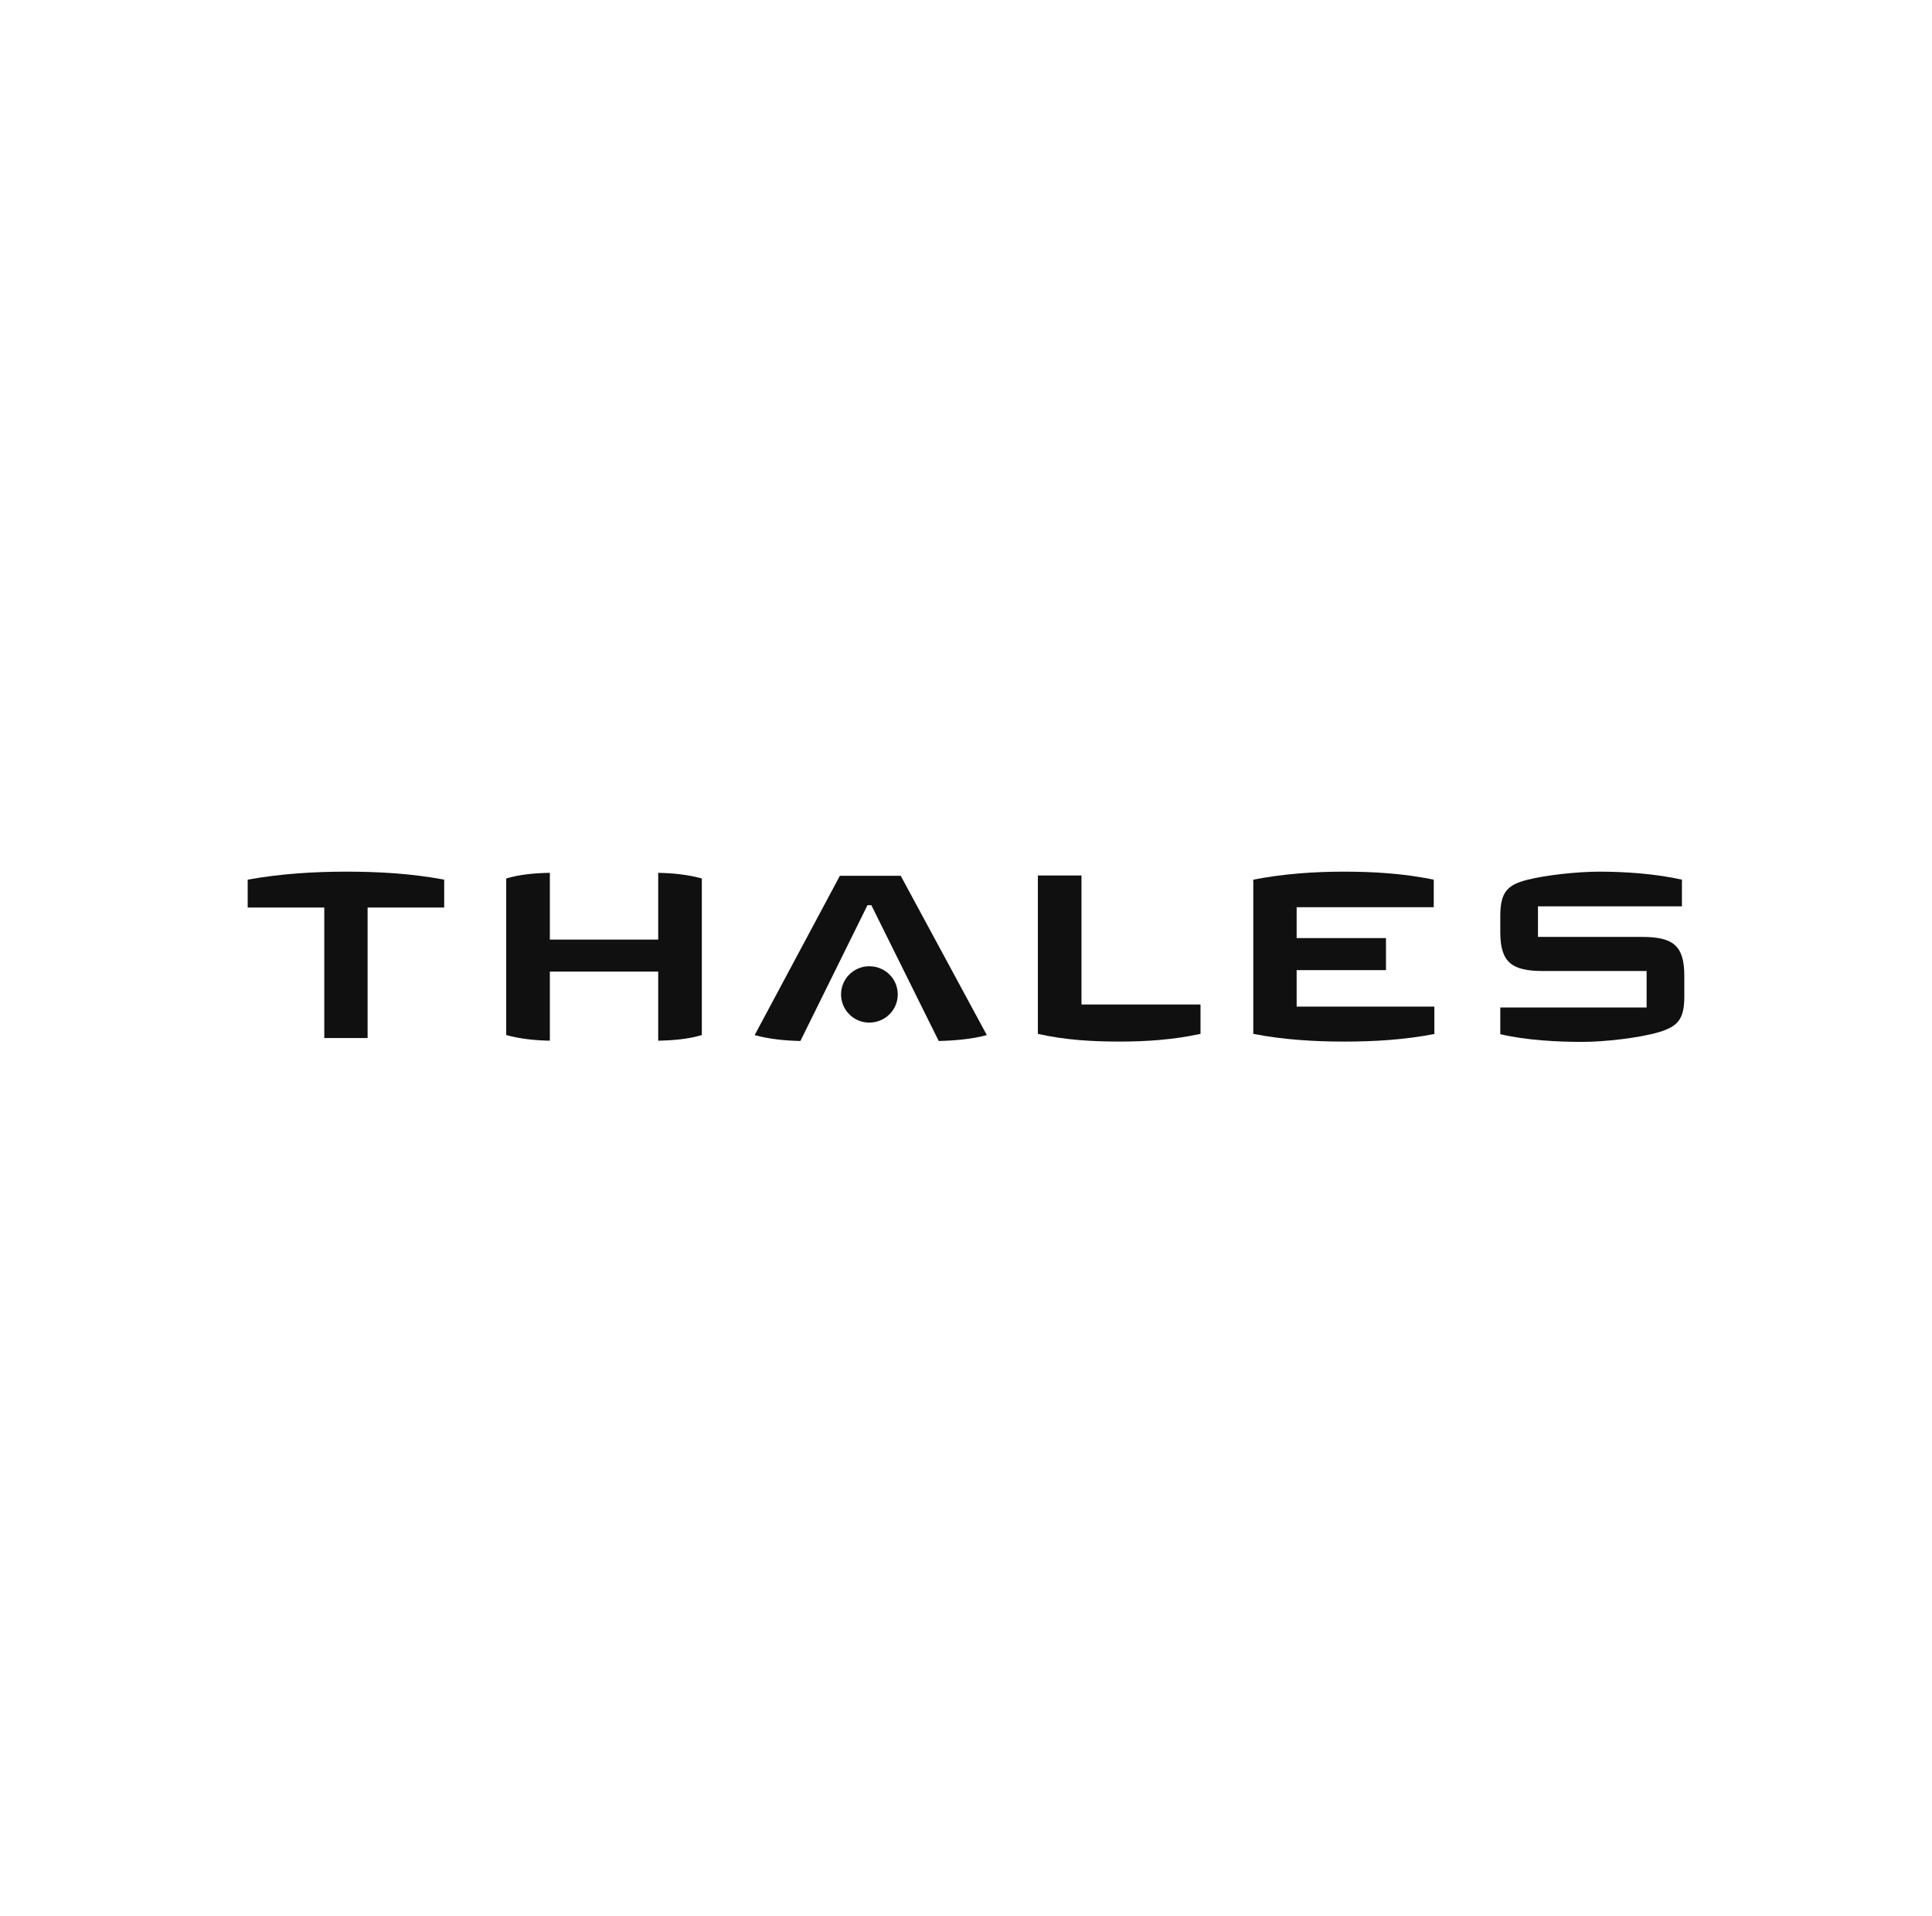 <svg width="117" height="116" viewBox="0 0 117 116" fill="none" xmlns="http://www.w3.org/2000/svg">
<g clip-path="url(#clip0_1661_23609)">
<path d="M102 60.34C102 61.741 101.587 62.154 100.472 62.495C99.268 62.854 97.129 63.088 95.853 63.088C94.343 63.088 92.455 62.998 90.856 62.621V61.005H99.717V58.796H93.444C91.556 58.796 90.856 58.275 90.856 56.443V55.474C90.856 54.019 91.287 53.588 92.455 53.283C93.642 52.977 95.583 52.78 96.859 52.78C98.405 52.78 100.257 52.906 101.856 53.265V54.881H93.138V56.731H99.412C101.299 56.731 102 57.233 102 59.083V60.34Z" fill="#101010"/>
<path d="M86.899 62.603C85.066 62.962 83.214 63.07 81.417 63.07C79.619 63.07 77.75 62.962 75.898 62.603V53.265C77.732 52.906 79.601 52.78 81.381 52.78C83.178 52.78 84.994 52.888 86.827 53.265V54.935H78.523V56.803H83.933V58.742H78.523V60.951H86.863V62.603H86.899Z" fill="#101010"/>
<path d="M72.702 62.602C71.048 62.962 69.394 63.069 67.795 63.069C66.195 63.069 64.505 62.98 62.852 62.602V53.013H65.494V60.825H72.702V62.602Z" fill="#101010"/>
<path d="M59.76 62.675C58.879 62.926 57.711 63.016 56.848 63.034L52.767 54.809H52.534L48.471 63.034C47.608 63.016 46.584 62.926 45.703 62.675L50.862 53.031H54.547L59.76 62.675Z" fill="#101010"/>
<path d="M54.367 60.214C54.367 61.166 53.594 61.92 52.641 61.92C51.689 61.92 50.934 61.148 50.934 60.214C50.934 59.262 51.706 58.508 52.641 58.508C53.594 58.508 54.367 59.262 54.367 60.214Z" fill="#101010"/>
<path d="M42.502 62.674C41.657 62.926 40.758 62.998 39.86 63.016V58.831H33.299V63.016C32.4 62.998 31.501 62.908 30.656 62.674V53.193C31.501 52.941 32.4 52.869 33.299 52.851V56.892H39.86V52.851C40.758 52.869 41.657 52.959 42.502 53.193V62.674Z" fill="#101010"/>
<path d="M26.9 54.953H22.262V62.854H19.638V54.953H15V53.265C16.995 52.905 19.009 52.78 20.95 52.78C22.891 52.78 24.904 52.888 26.9 53.265V54.953Z" fill="#101010"/>
</g>
<defs>
<clipPath id="clip0_1661_23609">
<rect width="87" height="10.308" fill="white" transform="translate(15 52.78)"/>
</clipPath>
</defs>
</svg>
